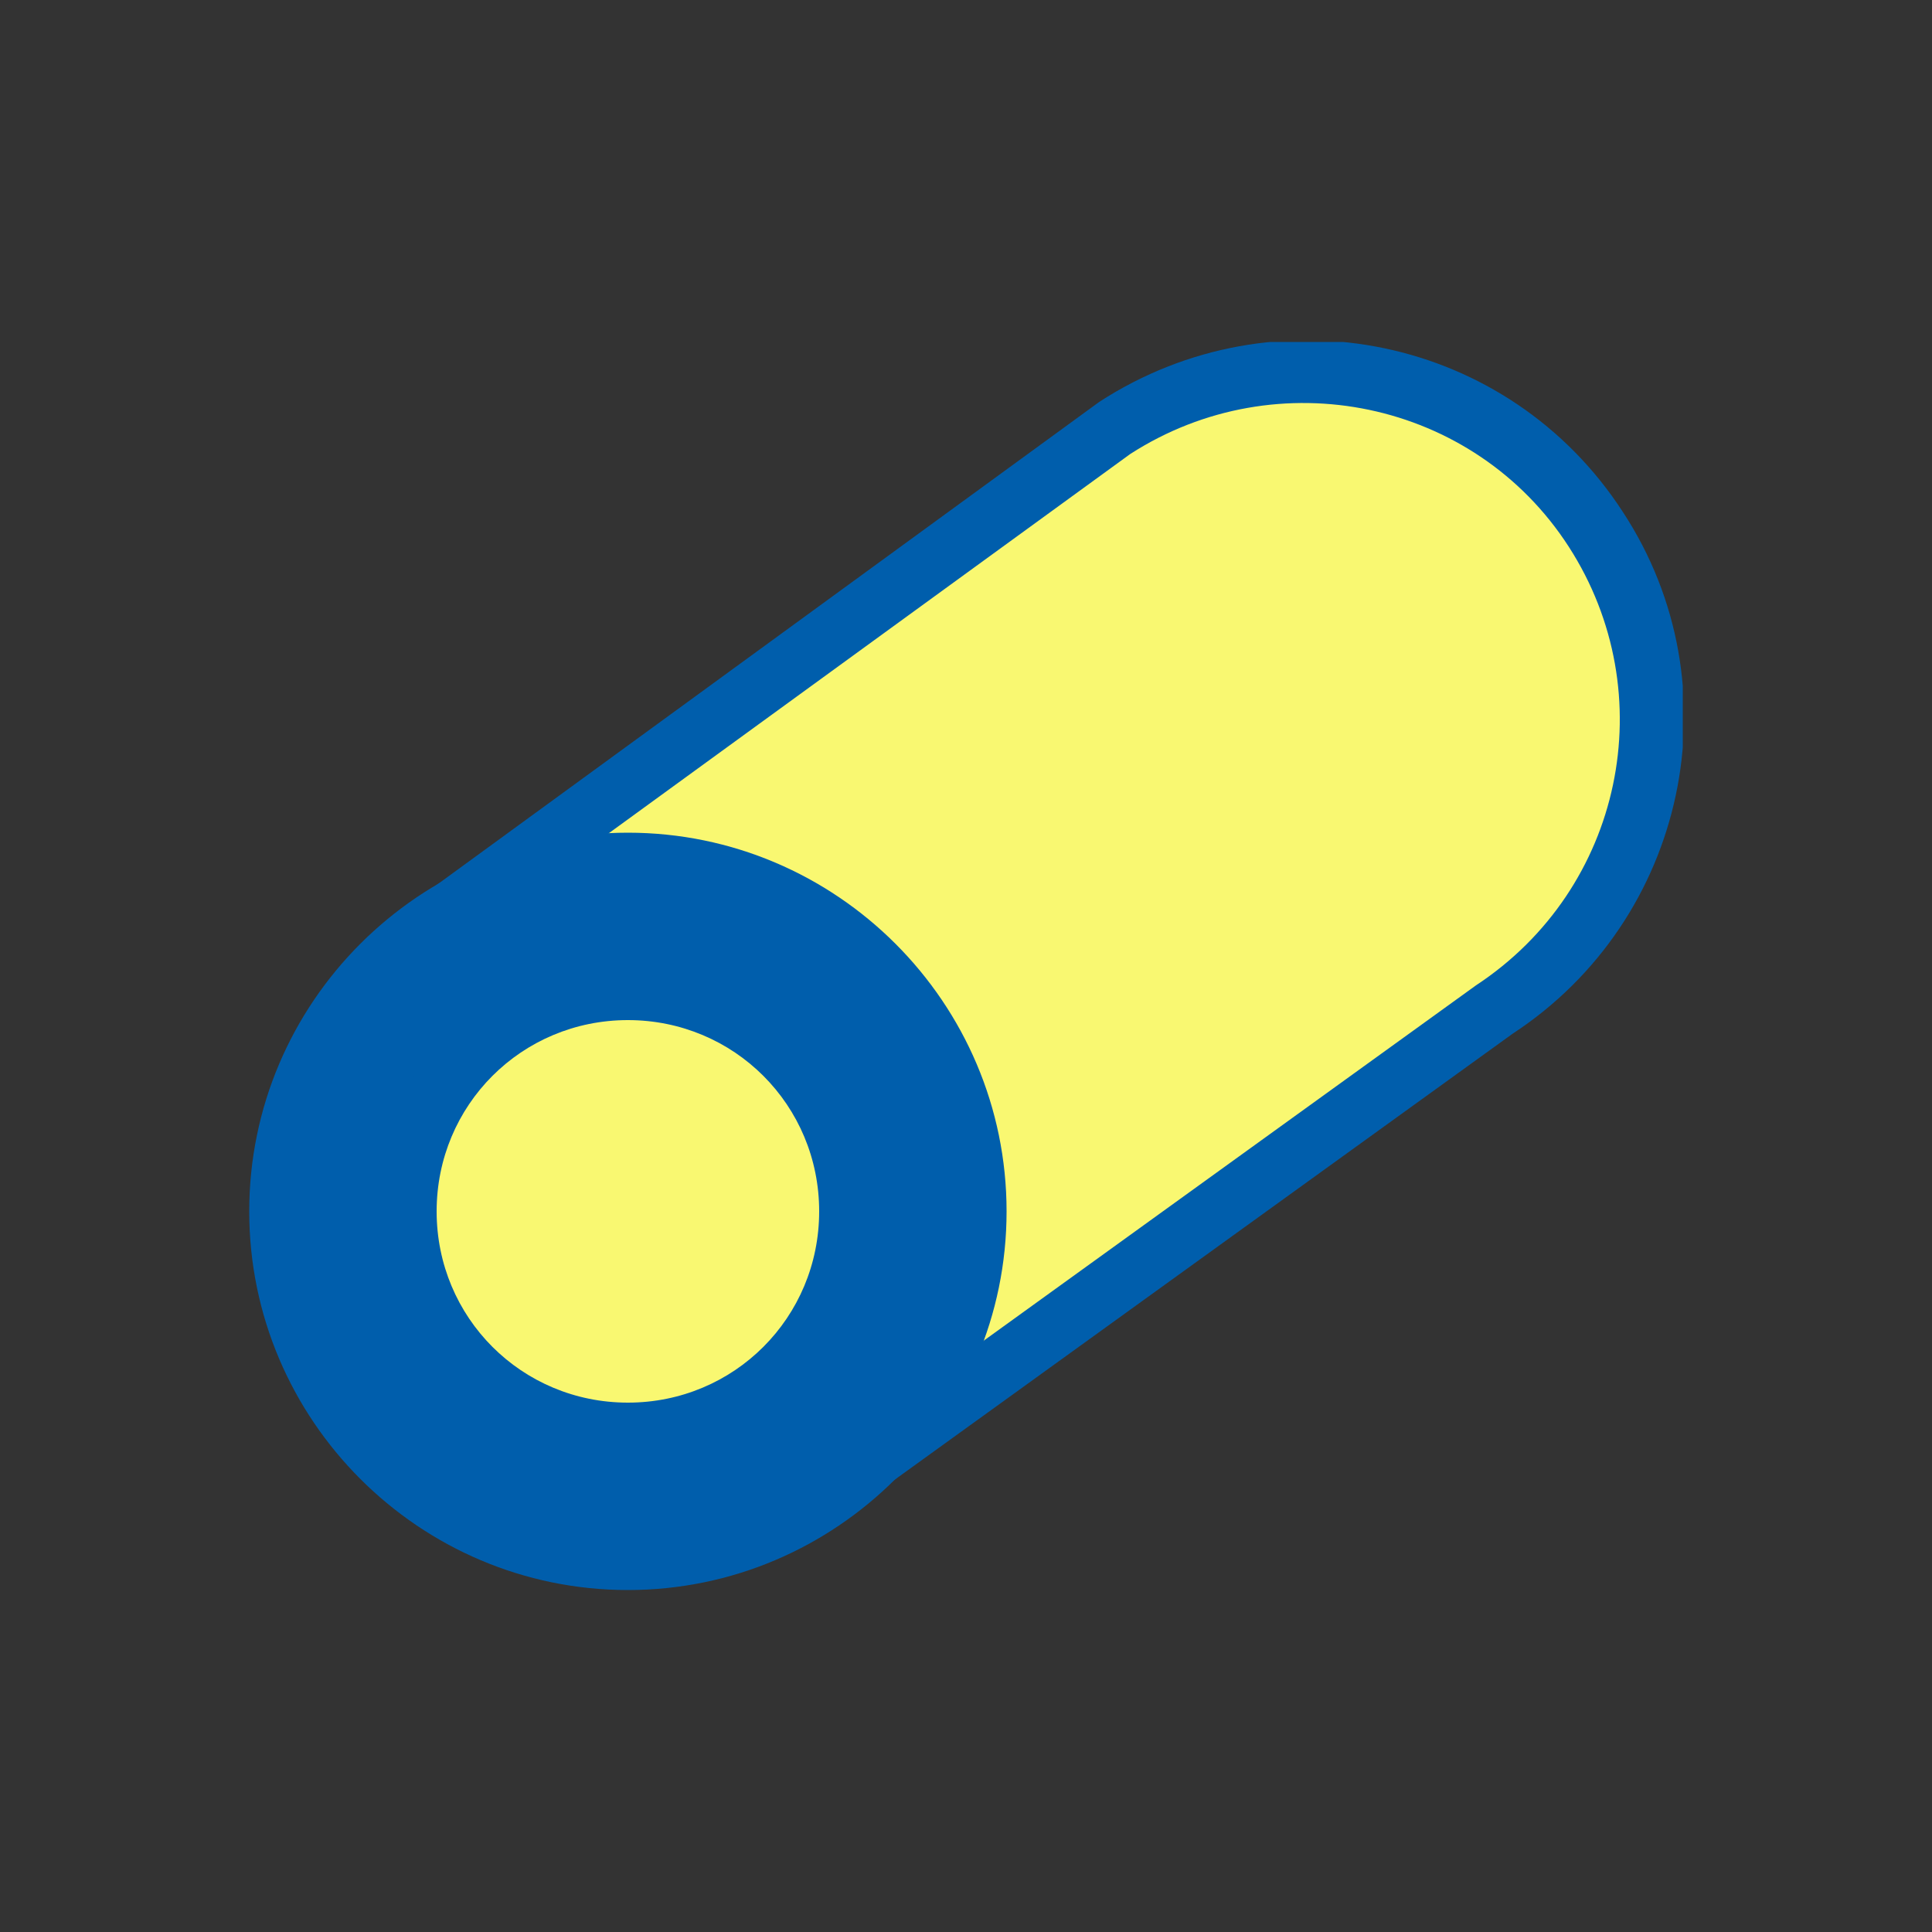 <?xml version="1.0" encoding="UTF-8"?>
<svg id="Group_316" data-name="Group 316" xmlns="http://www.w3.org/2000/svg" version="1.1" xmlns:xlink="http://www.w3.org/1999/xlink" viewBox="0 0 100 100">
  <rect x="0" y="0" width="100" height="100" fill="#333333" stroke="none"/>
  <defs>
    <style>
      .cls-1 {
        fill: #005eac;
      }

      .cls-1, .cls-2, .cls-3 {
        stroke-width: 0px;
      }

      .cls-2 {
        fill: none;
      }

      .cls-3 {
        fill: #f9f871;
      }

      .cls-4 {
        clip-path: url(#clippath);
      }
    </style>
    <clipPath id="clippath">
      <rect class="cls-2" x="12.9" y="17.7" width="74.2" height="64.6"/>
    </clipPath>
  </defs>
  <g class="cls-4">
    <g id="Group_315" data-name="Group 315">
      <path id="Path_416" data-name="Path 416" class="cls-3" d="M41.4,78.3c8.3-5.4,10.7-16.6,5.2-24.9,0,0,0,0,0,0-5.4-8.3-17.5-9.8-25.8-4.3l36.9-26.9c8.4-5.3,19.5-2.9,24.8,5.5,5.3,8.3,2.9,19.2-5.2,24.6l-36,26Z"/>
      <path id="Path_417" data-name="Path 417" class="cls-1" d="M41.4,79.9c-.9,0-1.6-.7-1.6-1.6,0-.5.2-1,.7-1.3l1.4-1c6.6-5.3,8.1-14.7,3.5-21.8-4.7-7.2-15.7-9-23.6-3.9-.8.5-1.7.2-2.2-.5-.4-.7-.3-1.6.4-2.1l36.9-26.9h0c9.1-5.9,21.2-3.4,27.1,5.7,5.9,9,3.3,21.1-5.7,27l-34.5,24.9c-.5.4-1,.7-1.5,1.1-.3.2-.6.3-.9.3M31.8,44.3c1.1,0,2.2,0,3.2.2,5.3.7,10,3.6,12.9,8,3.4,5.3,4.1,11.8,1.9,17.7l26.6-19.2h0c7.6-5,9.7-15.1,4.8-22.7-4.9-7.6-15.1-9.7-22.7-4.8l-28.6,20.8c.6,0,1.2,0,1.8,0"/>
      <path id="Path_418" data-name="Path 418" class="cls-1" d="M50.5,62.7c0,9.9-8.1,18-18,18s-18-8.1-18-18,8.1-18,18-18,18,8.1,18,18"/>
      <path id="Path_419" data-name="Path 419" class="cls-1" d="M32.5,82.3c-10.8,0-19.6-8.8-19.6-19.6s8.8-19.6,19.6-19.6,19.6,8.8,19.6,19.6c0,10.8-8.8,19.6-19.6,19.6M32.5,46.3c-9.1,0-16.4,7.3-16.4,16.4s7.3,16.4,16.4,16.4,16.4-7.3,16.4-16.4h0c0-9.1-7.3-16.4-16.4-16.4"/>
      <path id="Path_420" data-name="Path 420" class="cls-3" d="M44,62.7c0,6.4-5.1,11.5-11.5,11.5s-11.5-5.1-11.5-11.5,5.1-11.5,11.5-11.5,11.5,5.1,11.5,11.5h0"/>
      <path id="Path_421" data-name="Path 421" class="cls-1" d="M32.5,75.8c-7.2,0-13.1-5.9-13.1-13.1,0-7.2,5.9-13.1,13.1-13.1s13.1,5.9,13.1,13.1c0,7.2-5.9,13.1-13.1,13.1M32.5,52.8c-5.5,0-9.9,4.4-9.9,9.9s4.4,9.9,9.9,9.9,9.9-4.4,9.9-9.9h0c0-5.5-4.4-9.9-9.9-9.9"/>
    </g>
  </g>
</svg>